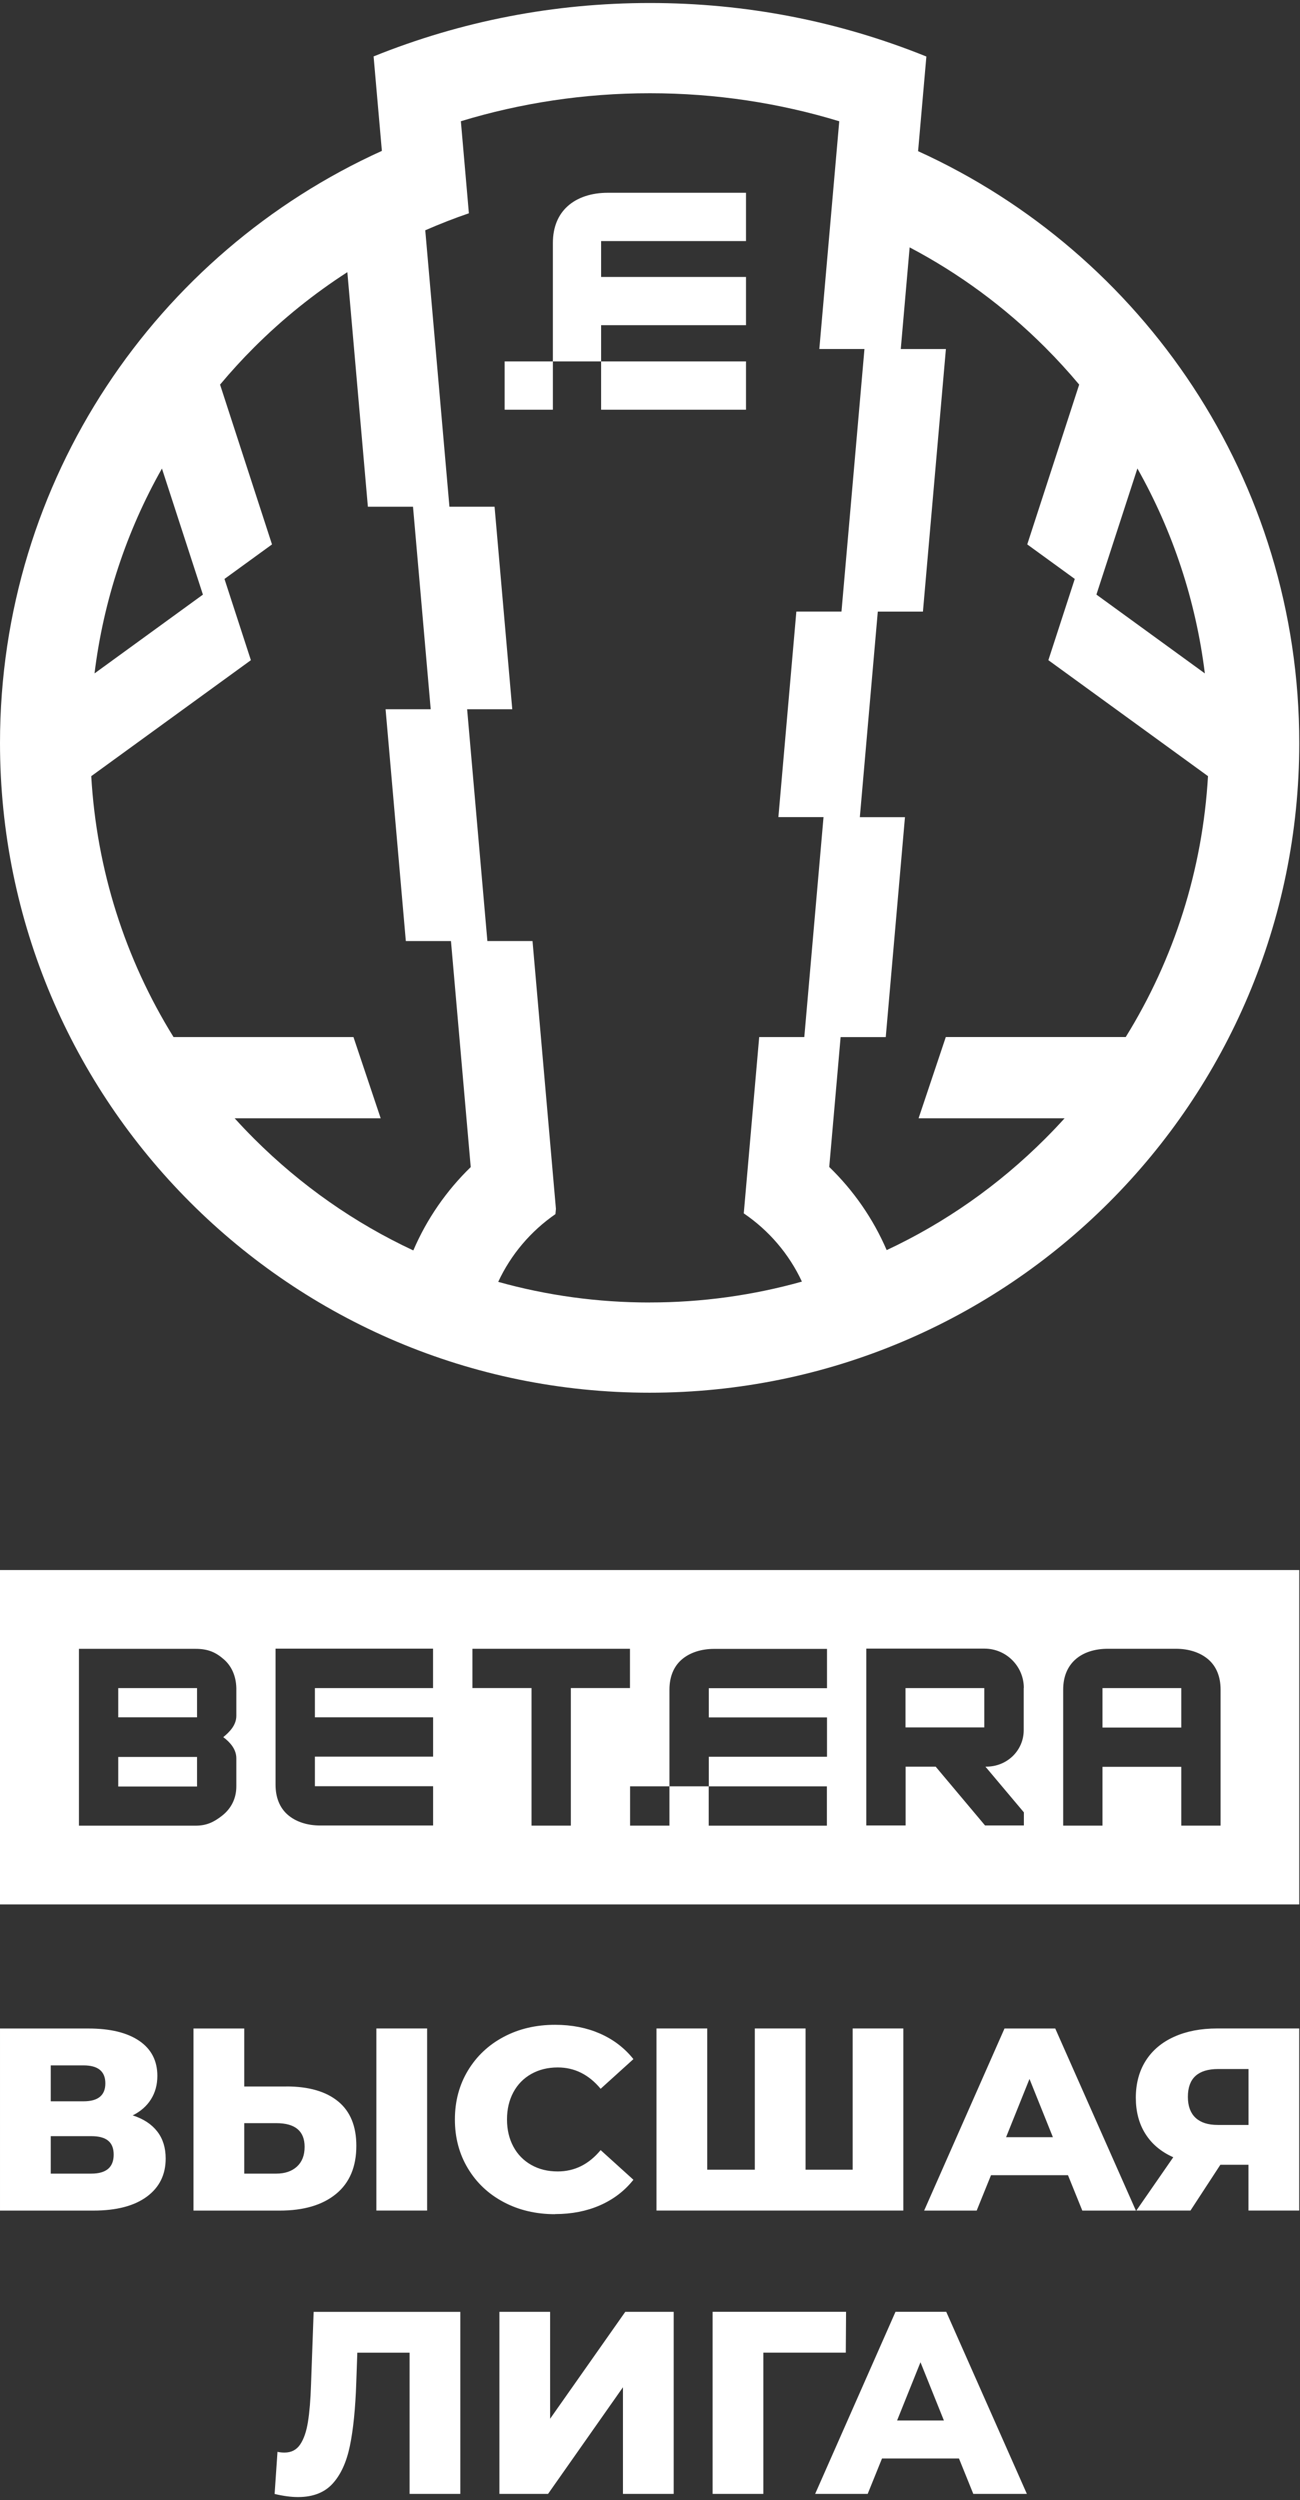 <svg width="337" height="648" viewBox="0 0 337 648" fill="none" xmlns="http://www.w3.org/2000/svg">
<rect x="0" y="0" width="337" height="648" fill="#333333" stroke="none"/>
<path d="M237.998 39.182L239.283 24.476L240.144 14.652C217.365 5.45 193.26 0.778 168.475 0.778C143.69 0.778 119.627 5.435 96.848 14.622L97.71 24.474L98.995 39.109C40.606 65.543 0.001 124.313 0.001 192.566C0.001 285.574 75.395 360.983 168.405 360.983C261.415 360.983 336.809 285.589 336.809 192.58C336.809 124.383 296.276 65.67 237.986 39.179H238L237.998 39.182ZM284.22 154.123L294.849 121.421C304.064 137.751 310.006 155.732 312.336 174.544L284.236 154.121H284.222L284.22 154.123ZM41.974 121.421L52.602 154.123L24.502 174.546C26.817 155.732 32.759 137.752 41.99 121.423H41.976L41.974 121.421ZM107.151 324.107C91.993 317.036 78.034 307.297 65.854 295.131C64.132 293.409 62.452 291.644 60.83 289.853H98.683L91.626 268.796H44.981C32.405 248.501 25.052 225.41 23.654 201.178L65.036 171.116L58.191 150.059L70.511 141.111L57.046 99.688C59.827 96.371 62.763 93.139 65.868 90.047C73.306 82.609 81.407 76.118 90.045 70.542L95.366 131.344H107.066L111.653 183.832H99.954L105.204 243.913H116.904L122.027 302.5C115.747 308.597 110.651 315.921 107.151 324.093V324.107ZM168.404 337.599C154.953 337.599 141.772 335.779 129.153 332.25C132.442 325.152 137.607 319.096 143.986 314.694L144.113 313.324L141.996 289.133L138.044 243.913H126.344L121.094 183.832H132.794L128.206 131.344H116.506L110.24 59.69C113.953 58.067 117.72 56.584 121.545 55.286L121.276 52.139L119.47 31.42C134.98 26.705 151.436 24.165 168.487 24.165C185.537 24.165 202.035 26.705 217.56 31.433L212.394 90.457H224.094L218.139 158.513H206.439L201.782 211.792H213.482L208.5 268.797H196.8V268.882L192.806 314.498C199.297 318.902 204.549 325.012 207.88 332.183C195.205 335.739 181.967 337.589 168.431 337.589L168.404 337.603V337.599ZM245.181 268.796L238.125 289.853H275.978C274.355 291.646 272.675 293.409 270.953 295.131C258.83 307.254 244.928 316.965 229.854 324.022C226.34 315.864 221.246 308.552 214.964 302.47L217.913 268.809H229.613L234.594 211.804H222.895L227.552 158.525H239.252L245.207 90.469H233.507L235.808 64.118C248.595 70.85 260.437 79.53 270.937 90.044C274.043 93.149 276.978 96.367 279.759 99.684L266.294 141.107L278.615 150.056L271.77 171.113L313.151 201.174C311.74 225.408 304.4 248.497 291.825 268.792H245.18L245.181 268.796Z" fill="white"/>
<path d="M143.338 106.193H130.819V93.675H155.828V84.29H193.385V71.785H155.828V62.485H193.385V49.967H157.536C153.415 49.967 149.675 51.123 147.078 53.509C144.749 55.64 143.324 58.787 143.324 62.979V106.195H143.338V106.193ZM193.385 93.675H155.828V106.193H193.385V93.675Z" fill="white"/>
<path fill-rule="evenodd" clip-rule="evenodd" d="M0 406.941H336.808V493.612H0V406.941ZM122.464 427.348H163.294H163.308V437.538H147.981V473.189H137.791V437.538H122.464V427.348ZM287.198 427.348C283.837 427.348 280.789 428.267 278.658 430.228C276.782 431.963 275.61 434.49 275.61 437.933V473.189H285.8V457.947H306.223V473.189H316.413V437.933C316.413 434.533 315.284 431.963 313.365 430.228C311.218 428.309 308.17 427.348 304.825 427.348H287.198ZM285.8 447.773V437.539H306.223V447.773H285.8ZM173.524 473.191H173.526L173.527 473.192L173.524 473.191ZM173.512 473.191H163.336V463.001H173.541V473.22L173.512 473.191ZM183.745 463.001H173.541V437.964C173.541 434.564 174.67 431.995 176.589 430.259C178.736 428.34 181.784 427.379 185.128 427.379H214.385V437.569H183.745V445.148H214.385V455.337H183.745V463.001ZM265.377 448.463V437.539H265.365L265.407 437.498C265.407 431.965 260.918 427.308 255.174 427.308H224.575V473.149H234.765V457.907H242.555L255.356 473.149H265.419V469.747L255.454 457.905H255.666C258.32 457.905 260.718 456.903 262.497 455.209C264.248 453.515 265.377 451.159 265.377 448.463ZM234.737 447.729V437.539H255.16V447.729H234.737ZM112.259 437.539H112.273L112.259 437.553V437.539ZM81.632 437.539H112.259V427.32H71.429V462.576C71.429 465.976 72.557 468.546 74.477 470.281C76.623 472.201 79.657 473.161 83.016 473.161H112.273V462.971H81.632V455.308H112.273V445.118H81.632V437.539ZM30.654 437.539V444.723V445.118H51.077V437.539H30.654ZM57.876 450.254C59.593 448.863 61.267 447.096 61.267 444.723V437.539C61.182 434.28 59.954 431.795 58.09 430.145C55.959 428.267 53.955 427.364 50.652 427.364H20.463V473.204H50.68C53.56 473.204 55.464 472.287 57.652 470.552C59.783 468.858 61.265 466.332 61.265 463.015V455.746C61.265 453.414 59.688 451.606 57.876 450.254ZM30.654 455.391V462.618V463.055H51.077V455.391H30.654ZM183.717 463.013H214.357V473.203H183.717V463.013Z" fill="white"/>
<path d="M34.396 548.288C37.177 549.191 39.308 550.575 40.761 552.465C42.23 554.356 42.949 556.685 42.949 559.48C42.949 563.657 41.326 566.946 38.066 569.359C34.807 571.759 30.192 572.972 24.206 572.972H0.002V525.776H22.923C28.582 525.776 32.986 526.849 36.106 528.98C39.225 531.111 40.792 534.145 40.792 538.055C40.792 540.342 40.242 542.374 39.142 544.123C38.041 545.873 36.459 547.27 34.386 548.3L34.4 548.286L34.396 548.288ZM13.155 544.647H21.651C25.434 544.647 27.31 543.095 27.31 539.99C27.31 536.884 25.418 535.333 21.651 535.333H13.155V544.647ZM23.669 563.39C27.535 563.39 29.47 561.753 29.47 558.464C29.47 555.175 27.537 553.678 23.669 553.678H13.155V563.388H23.669V563.39ZM74.238 540.794C80.039 540.794 84.513 542.093 87.659 544.676C90.806 547.26 92.374 551.098 92.374 556.179C92.374 561.612 90.624 565.775 87.11 568.655C83.609 571.535 78.727 572.974 72.475 572.974H50.16V525.777H63.315V540.808H74.238V540.794ZM71.613 563.39C73.856 563.39 75.649 562.783 76.975 561.569C78.302 560.355 78.966 558.648 78.966 556.446C78.966 552.352 76.511 550.306 71.613 550.306H63.315V563.39H71.613ZM97.568 525.762H110.723V572.959H97.568V525.762ZM143.889 573.904C138.95 573.904 134.504 572.86 130.567 570.77C126.629 568.681 123.538 565.774 121.294 562.034C119.05 558.308 117.922 554.074 117.922 549.359C117.922 544.645 119.05 540.411 121.294 536.685C123.538 532.959 126.629 530.038 130.567 527.948C134.504 525.859 138.936 524.815 143.889 524.815C148.208 524.815 152.089 525.578 155.562 527.102C159.019 528.626 161.899 530.828 164.2 533.708L155.704 541.399C152.642 537.715 148.944 535.867 144.583 535.867C142.013 535.867 139.742 536.432 137.738 537.547C135.733 538.675 134.182 540.257 133.081 542.303C131.98 544.349 131.43 546.693 131.43 549.345C131.43 551.998 131.98 554.342 133.081 556.388C134.182 558.434 135.733 560.016 137.738 561.144C139.742 562.273 142.013 562.824 144.583 562.824C148.944 562.824 152.656 560.976 155.704 557.292L164.2 564.983C161.913 567.863 159.034 570.063 155.562 571.589C152.104 573.113 148.208 573.876 143.889 573.876V573.904ZM234.174 525.762V572.959H170.183V525.762H183.338V562.372H195.672V525.762H208.827V562.372H221.035V525.762H234.174ZM276.854 563.799H256.897L253.185 572.972H239.566L260.398 525.776H273.552L294.456 572.972H280.568L276.855 563.799H276.854ZM272.944 553.947L266.875 538.845L260.807 553.947H272.946H272.944ZM336.794 525.762V572.959H323.64V561.089H316.357L308.609 572.959H294.58L304.149 559.142C301.003 557.744 298.603 555.74 296.937 553.101C295.271 550.476 294.438 547.329 294.438 543.702C294.438 540.075 295.3 536.829 297.008 534.133C298.716 531.437 301.171 529.363 304.361 527.922C307.551 526.483 311.277 525.764 315.553 525.764H336.794V525.762ZM315.822 536.276C310.558 536.276 307.933 538.675 307.933 543.489C307.933 545.874 308.597 547.681 309.923 548.922C311.25 550.164 313.169 550.771 315.695 550.771H323.655V536.276H315.822ZM119.331 599.209V646.406H106.177V609.796H92.627L92.358 617.487C92.133 624.233 91.581 629.709 90.707 633.943C89.832 638.163 88.336 641.436 86.219 643.751C84.102 646.066 81.123 647.222 77.256 647.222C75.464 647.222 73.432 646.953 71.188 646.418L71.935 635.494C72.514 635.635 73.121 635.692 73.756 635.692C75.505 635.692 76.861 635 77.806 633.603C78.751 632.205 79.429 630.258 79.824 627.774C80.233 625.275 80.502 622.03 80.629 618.035L81.307 599.221H119.344L119.33 599.207L119.331 599.209ZM129.45 599.209H142.605V626.928L162.095 599.209H174.642V646.406H161.488V618.758L142.067 646.406H129.464V599.209H129.45ZM219.27 609.794H197.888V646.404H184.733V599.207H219.325L219.254 609.792H219.268L219.27 609.794ZM248.597 637.23H228.641L224.929 646.404H211.31L232.142 599.207H245.296L266.199 646.404H252.311L248.599 637.23H248.597ZM244.688 627.378L238.619 612.277L232.551 627.378H244.689H244.688Z" fill="white"/>
</svg>